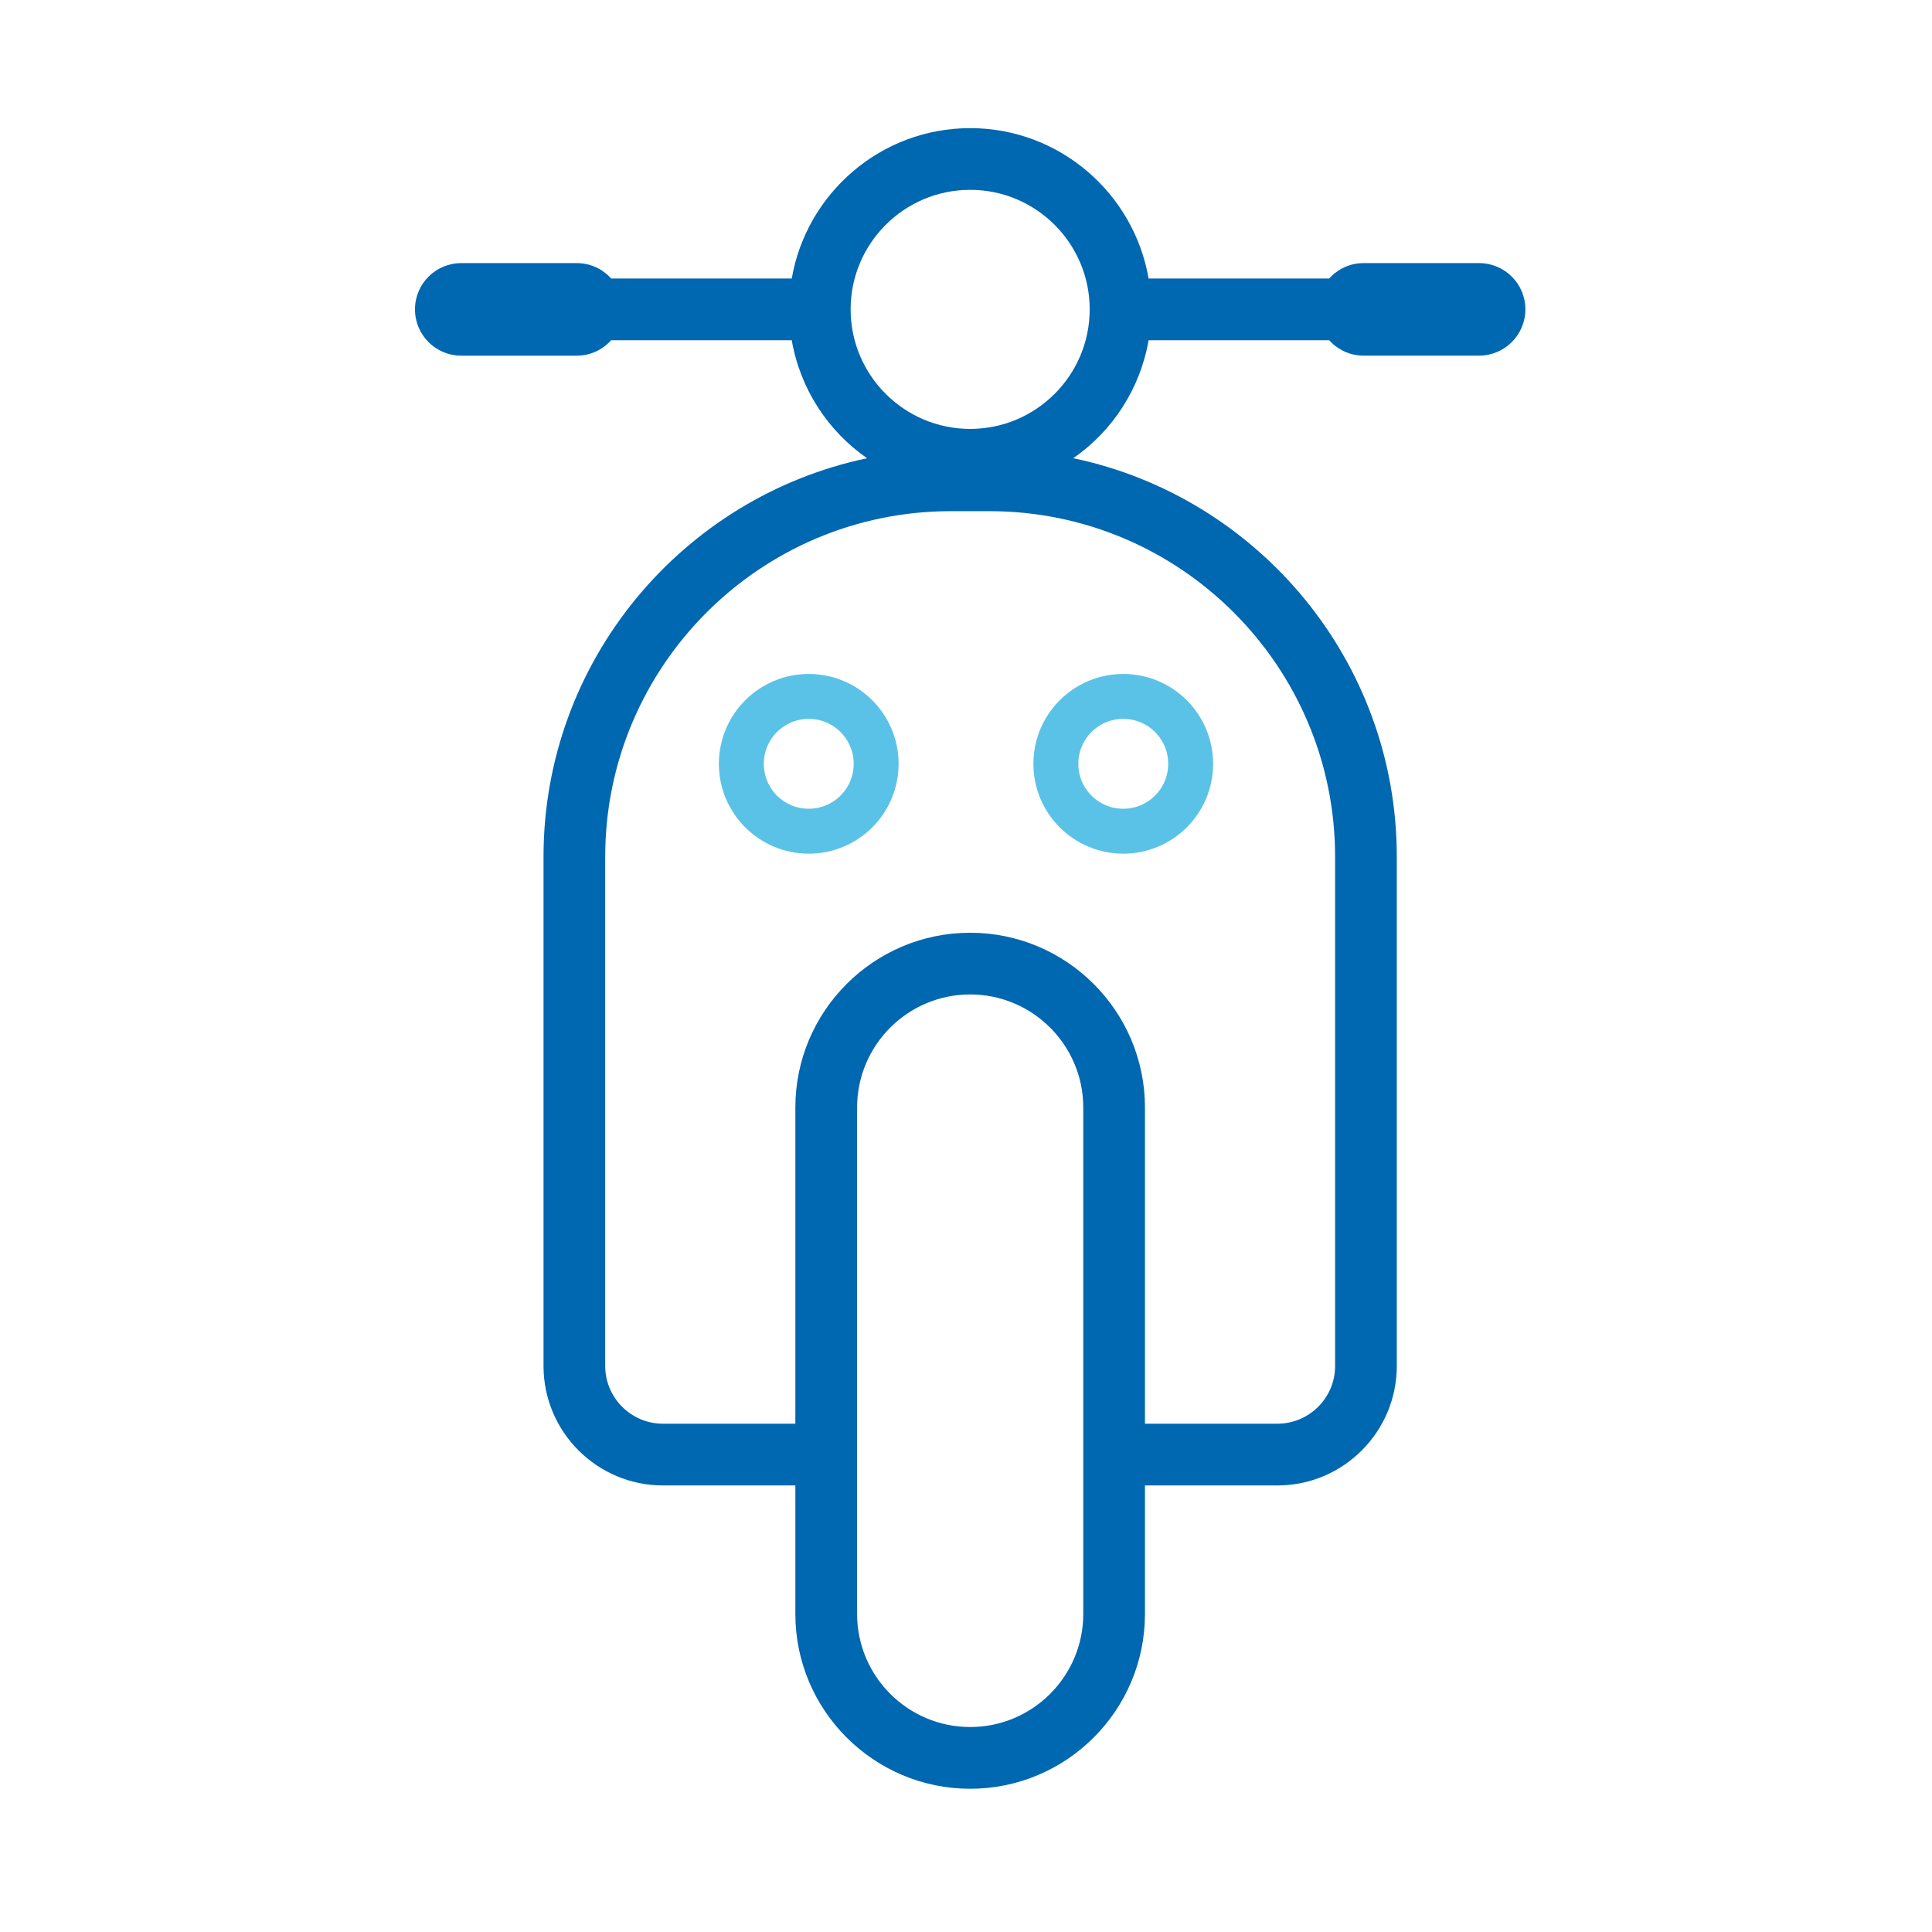 <svg width="43" height="43" viewBox="0 0 43 43" fill="none" xmlns="http://www.w3.org/2000/svg">
<path d="M32.92 5.856H30.346C30.042 5.856 29.772 5.99 29.583 6.199H25.564C25.236 4.302 23.583 2.852 21.593 2.852C19.603 2.852 17.95 4.302 17.622 6.199H13.603C13.414 5.99 13.144 5.856 12.84 5.856H10.266C9.697 5.856 9.236 6.317 9.236 6.886C9.236 7.455 9.697 7.916 10.266 7.916H12.84C13.144 7.916 13.414 7.782 13.603 7.572H17.622C17.809 8.657 18.428 9.594 19.298 10.199C15.191 11.06 12.097 14.709 12.097 19.069V30.403C12.097 31.869 13.29 33.061 14.755 33.061H17.702V35.922C17.702 38.067 19.448 39.812 21.593 39.812C23.738 39.812 25.483 38.067 25.483 35.922V33.061H28.43C29.896 33.061 31.088 31.869 31.088 30.403V19.068C31.088 14.709 27.994 11.06 23.888 10.198C24.758 9.594 25.377 8.656 25.564 7.572H29.583C29.772 7.781 30.042 7.915 30.346 7.915H32.92C33.489 7.915 33.95 7.454 33.95 6.885C33.95 6.316 33.489 5.856 32.92 5.856ZM24.11 35.921C24.11 37.309 22.981 38.438 21.593 38.438C20.205 38.438 19.076 37.309 19.076 35.921V24.65C19.076 23.262 20.205 22.133 21.593 22.133C22.981 22.133 24.11 23.262 24.11 24.65V35.921ZM29.715 19.068V30.403C29.715 31.111 29.139 31.687 28.43 31.687H25.483V24.65C25.483 22.505 23.738 20.76 21.593 20.76C19.448 20.76 17.702 22.505 17.702 24.65V31.687H14.755C14.047 31.687 13.47 31.111 13.47 30.403V19.068C13.47 14.827 16.921 11.377 21.162 11.377H22.024C26.265 11.377 29.715 14.827 29.715 19.068ZM21.593 9.546C20.126 9.546 18.932 8.353 18.932 6.885C18.932 5.418 20.125 4.225 21.593 4.225C23.06 4.225 24.253 5.418 24.253 6.885C24.253 8.353 23.06 9.546 21.593 9.546Z" fill="#0067B1"/>
<circle cx="18" cy="17" r="1.5" stroke="#5BC2E7"/>
<circle cx="25" cy="17" r="1.5" stroke="#5BC2E7"/>
</svg>
